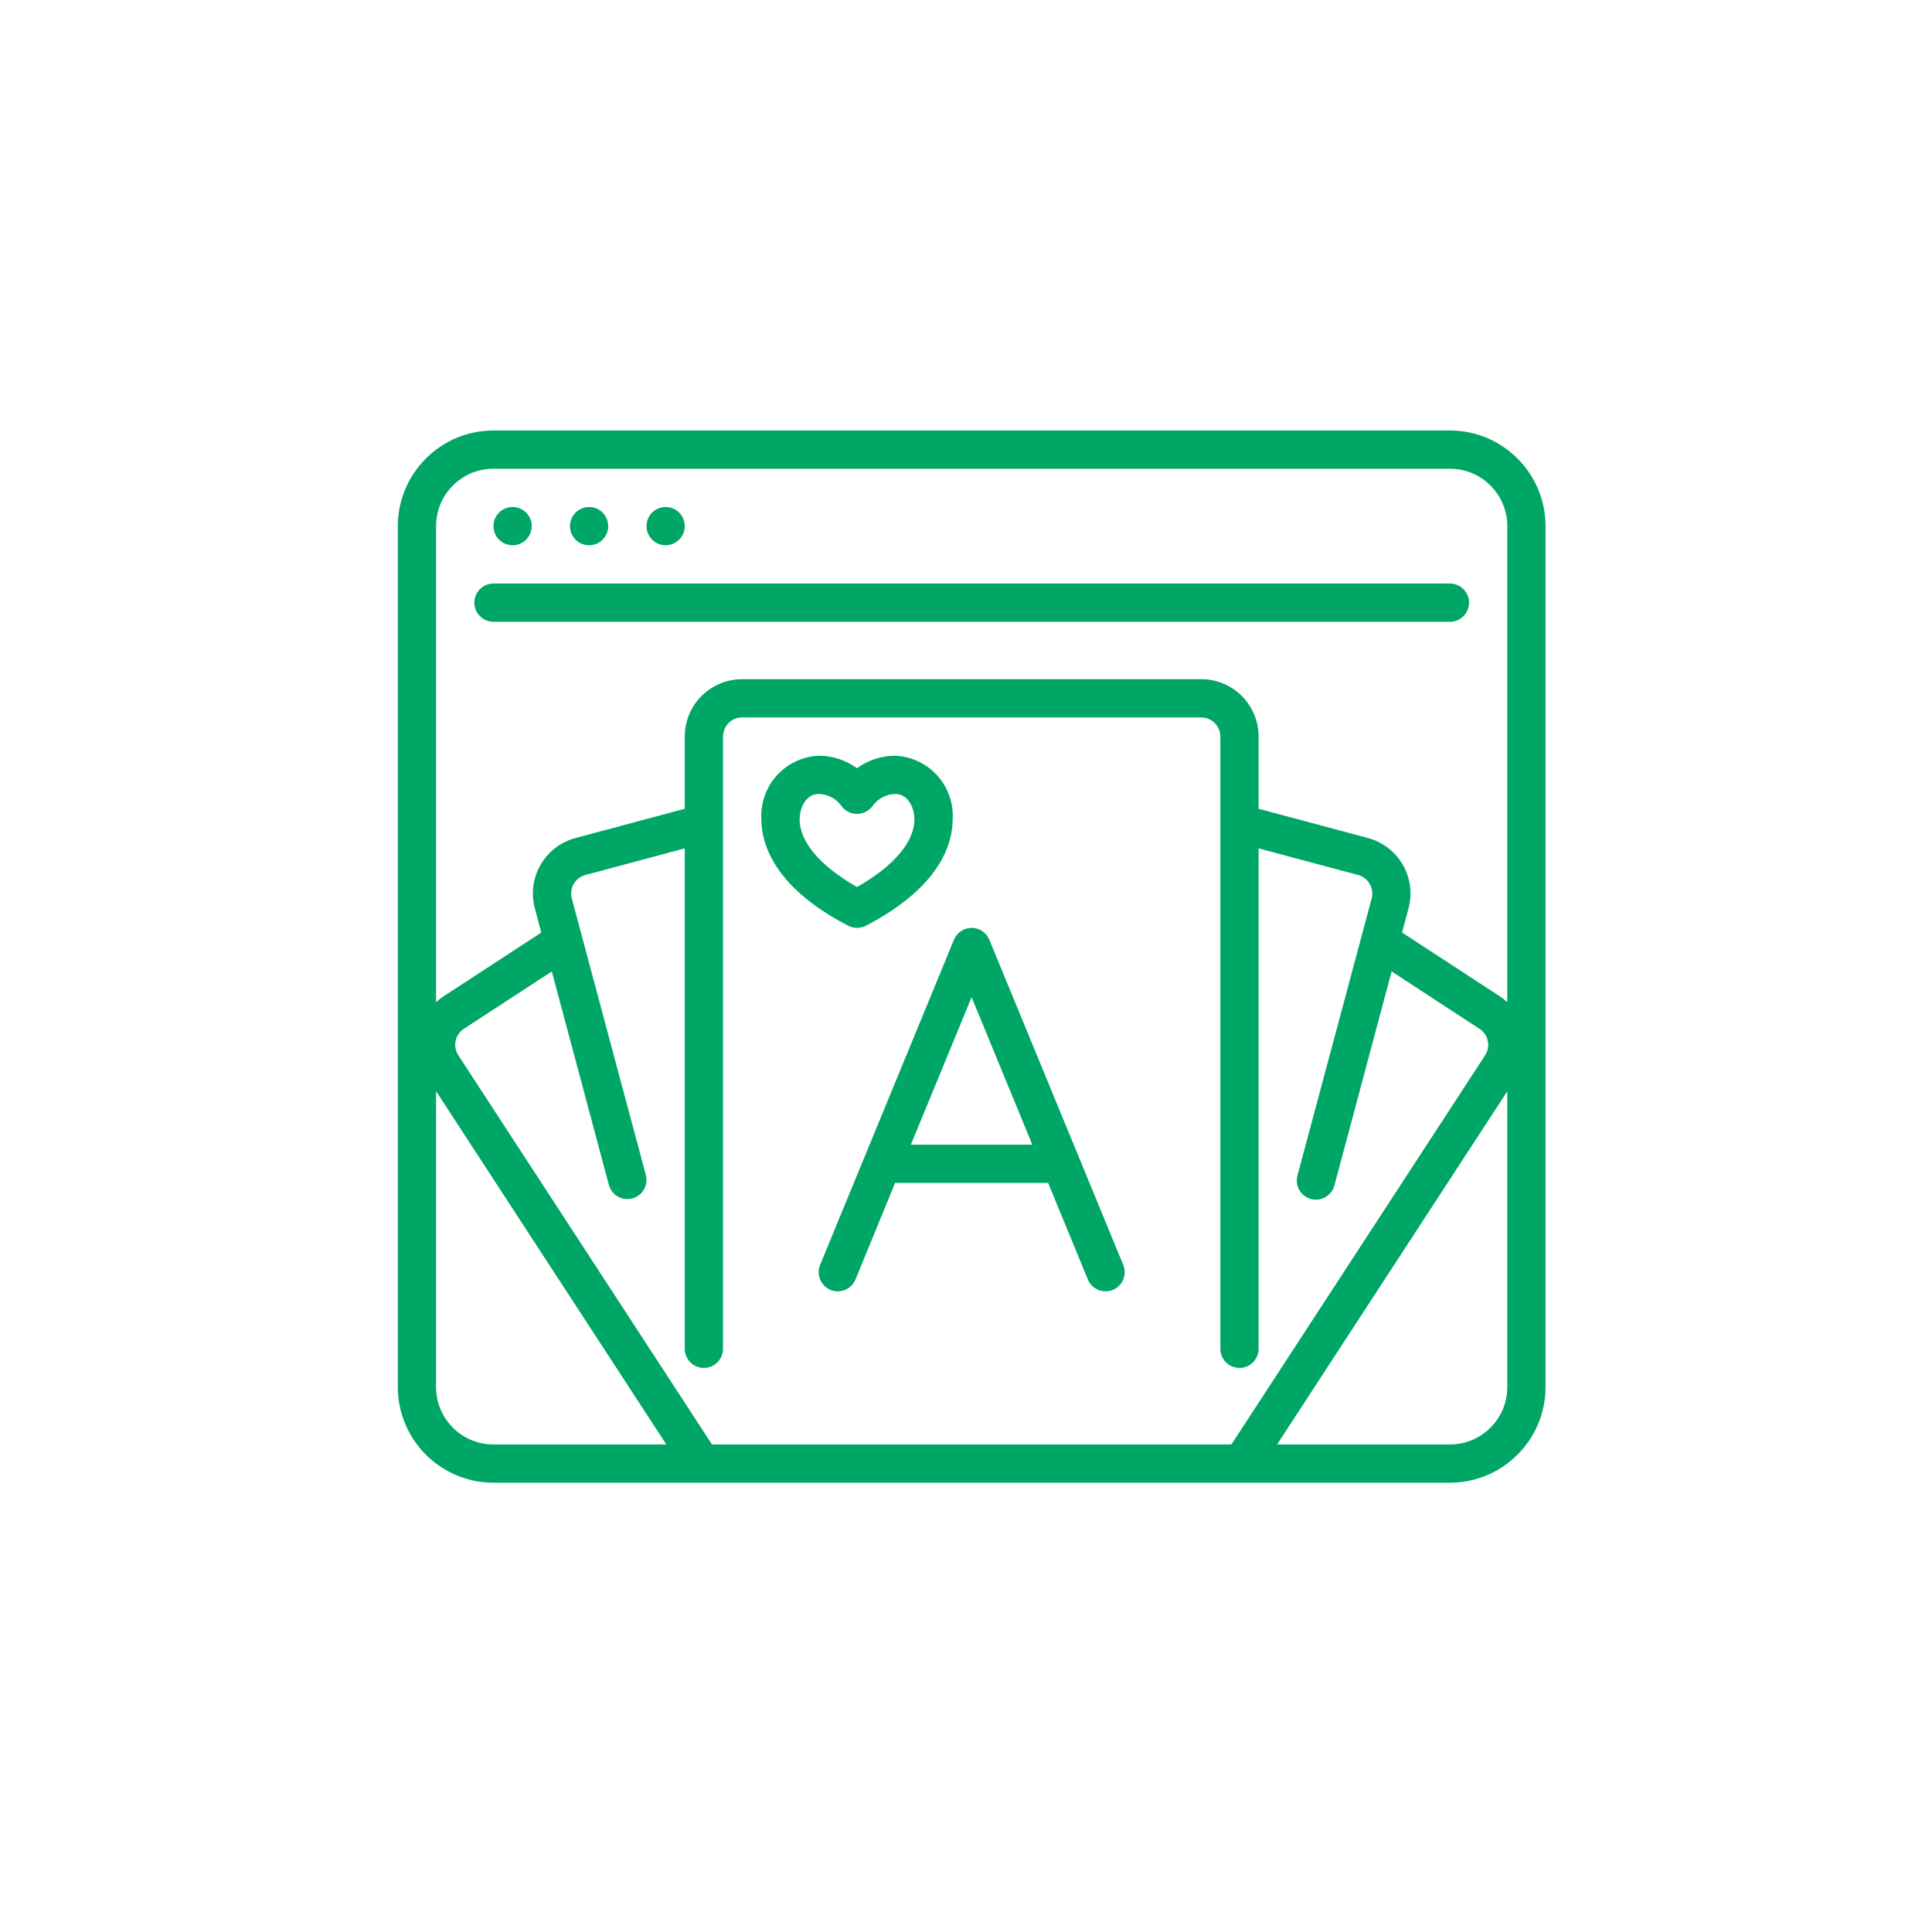 <svg width="101" height="100" viewBox="0 0 101 100" fill="none" xmlns="http://www.w3.org/2000/svg">
<path d="M75.797 22.5H25.797C23.037 22.503 20.8 24.74 20.797 27.5V72.5C20.8 75.26 23.037 77.497 25.797 77.5H75.797C78.557 77.497 80.794 75.26 80.797 72.5V27.5C80.794 24.74 78.557 22.503 75.797 22.5V22.5ZM25.797 24.5H75.797C77.454 24.5 78.797 25.843 78.797 27.5V52.383C78.683 52.277 78.562 52.18 78.433 52.093L73.297 48.742L73.633 47.484C73.841 46.715 73.735 45.896 73.338 45.206C72.941 44.516 72.287 44.011 71.518 43.804L65.797 42.273V38.5C65.797 36.843 64.454 35.5 62.797 35.5H38.797C37.14 35.5 35.797 36.843 35.797 38.5V42.273L30.075 43.805C28.478 44.237 27.532 45.881 27.961 47.479L28.297 48.743L23.168 52.09C23.037 52.178 22.913 52.276 22.797 52.384V27.5C22.797 25.843 24.14 24.5 25.797 24.5V24.5ZM37.221 75.5L23.96 55.158C23.814 54.934 23.763 54.661 23.82 54.4C23.876 54.139 24.035 53.912 24.26 53.768L28.847 50.776L31.835 61.948C31.985 62.473 32.527 62.781 33.055 62.64C33.582 62.499 33.899 61.962 33.767 61.432L29.891 46.957C29.75 46.425 30.066 45.88 30.597 45.736L35.797 44.343V70.5C35.797 71.052 36.245 71.5 36.797 71.5C37.349 71.5 37.797 71.052 37.797 70.5V38.5C37.797 37.948 38.245 37.5 38.797 37.5H62.797C63.349 37.5 63.797 37.948 63.797 38.5V70.5C63.797 71.052 64.245 71.5 64.797 71.5C65.349 71.5 65.797 71.052 65.797 70.5V44.343L70.997 45.735C71.255 45.804 71.475 45.974 71.608 46.207C71.74 46.434 71.776 46.705 71.708 46.959L67.831 61.432C67.731 61.779 67.828 62.153 68.082 62.41C68.336 62.667 68.709 62.766 69.057 62.67C69.406 62.575 69.675 62.299 69.763 61.948L72.751 50.775L77.345 53.775C77.808 54.076 77.939 54.695 77.639 55.158L64.375 75.5H37.221ZM22.797 72.5V57.036L34.834 75.5H25.797C24.14 75.5 22.797 74.157 22.797 72.5V72.5ZM75.797 75.5H66.763L78.797 57.041V72.5C78.797 74.157 77.454 75.5 75.797 75.5V75.5Z" fill="#00A665"/>
<path d="M25.797 32.5H75.797C76.349 32.5 76.797 32.052 76.797 31.5C76.797 30.948 76.349 30.5 75.797 30.5H25.797C25.244 30.5 24.797 30.948 24.797 31.5C24.797 32.052 25.244 32.5 25.797 32.5V32.5Z" fill="#00A665"/>
<path d="M26.797 28.5C27.349 28.5 27.797 28.052 27.797 27.5C27.797 26.948 27.349 26.5 26.797 26.5C26.245 26.5 25.797 26.948 25.797 27.5C25.797 28.052 26.245 28.5 26.797 28.5Z" fill="#00A665"/>
<path d="M30.797 28.5C31.349 28.5 31.797 28.052 31.797 27.5C31.797 26.948 31.349 26.5 30.797 26.5C30.245 26.5 29.797 26.948 29.797 27.5C29.797 28.052 30.245 28.5 30.797 28.5Z" fill="#00A665"/>
<path d="M34.797 28.5C35.349 28.5 35.797 28.052 35.797 27.5C35.797 26.948 35.349 26.5 34.797 26.5C34.245 26.5 33.797 26.948 33.797 27.5C33.797 28.052 34.245 28.5 34.797 28.5Z" fill="#00A665"/>
<path d="M45.262 48.388C49.213 46.344 49.803 44.031 49.803 42.833C49.854 41.991 49.565 41.165 49.001 40.538C48.437 39.912 47.645 39.538 46.803 39.5C46.084 39.501 45.384 39.73 44.803 40.152C44.221 39.73 43.521 39.501 42.803 39.5C41.96 39.538 41.169 39.912 40.605 40.538C40.041 41.165 39.752 41.992 39.803 42.833C39.803 44.033 40.393 46.344 44.344 48.388C44.632 48.537 44.974 48.537 45.262 48.388ZM41.803 42.833C41.803 42.187 42.154 41.5 42.803 41.5C43.263 41.509 43.693 41.73 43.968 42.1C44.152 42.374 44.46 42.54 44.791 42.542C45.128 42.544 45.444 42.379 45.637 42.102C45.911 41.731 46.342 41.509 46.803 41.5C47.452 41.5 47.803 42.187 47.803 42.833C47.803 44.006 46.717 45.277 44.803 46.363C42.889 45.277 41.803 44.006 41.803 42.833V42.833Z" fill="#00A665"/>
<path d="M51.718 49.115C51.563 48.743 51.199 48.5 50.795 48.5C50.392 48.5 50.028 48.743 49.872 49.115L42.872 66.115C42.736 66.446 42.787 66.824 43.005 67.107C43.223 67.39 43.575 67.535 43.93 67.488C44.284 67.44 44.586 67.208 44.722 66.877L46.793 61.829H54.793L56.871 66.877C57.007 67.208 57.309 67.44 57.664 67.488C58.018 67.535 58.371 67.39 58.589 67.107C58.807 66.824 58.857 66.446 58.721 66.115L51.718 49.115ZM47.618 59.829L50.793 52.123L53.966 59.829H47.618Z" fill="#00A665"/>
</svg>
